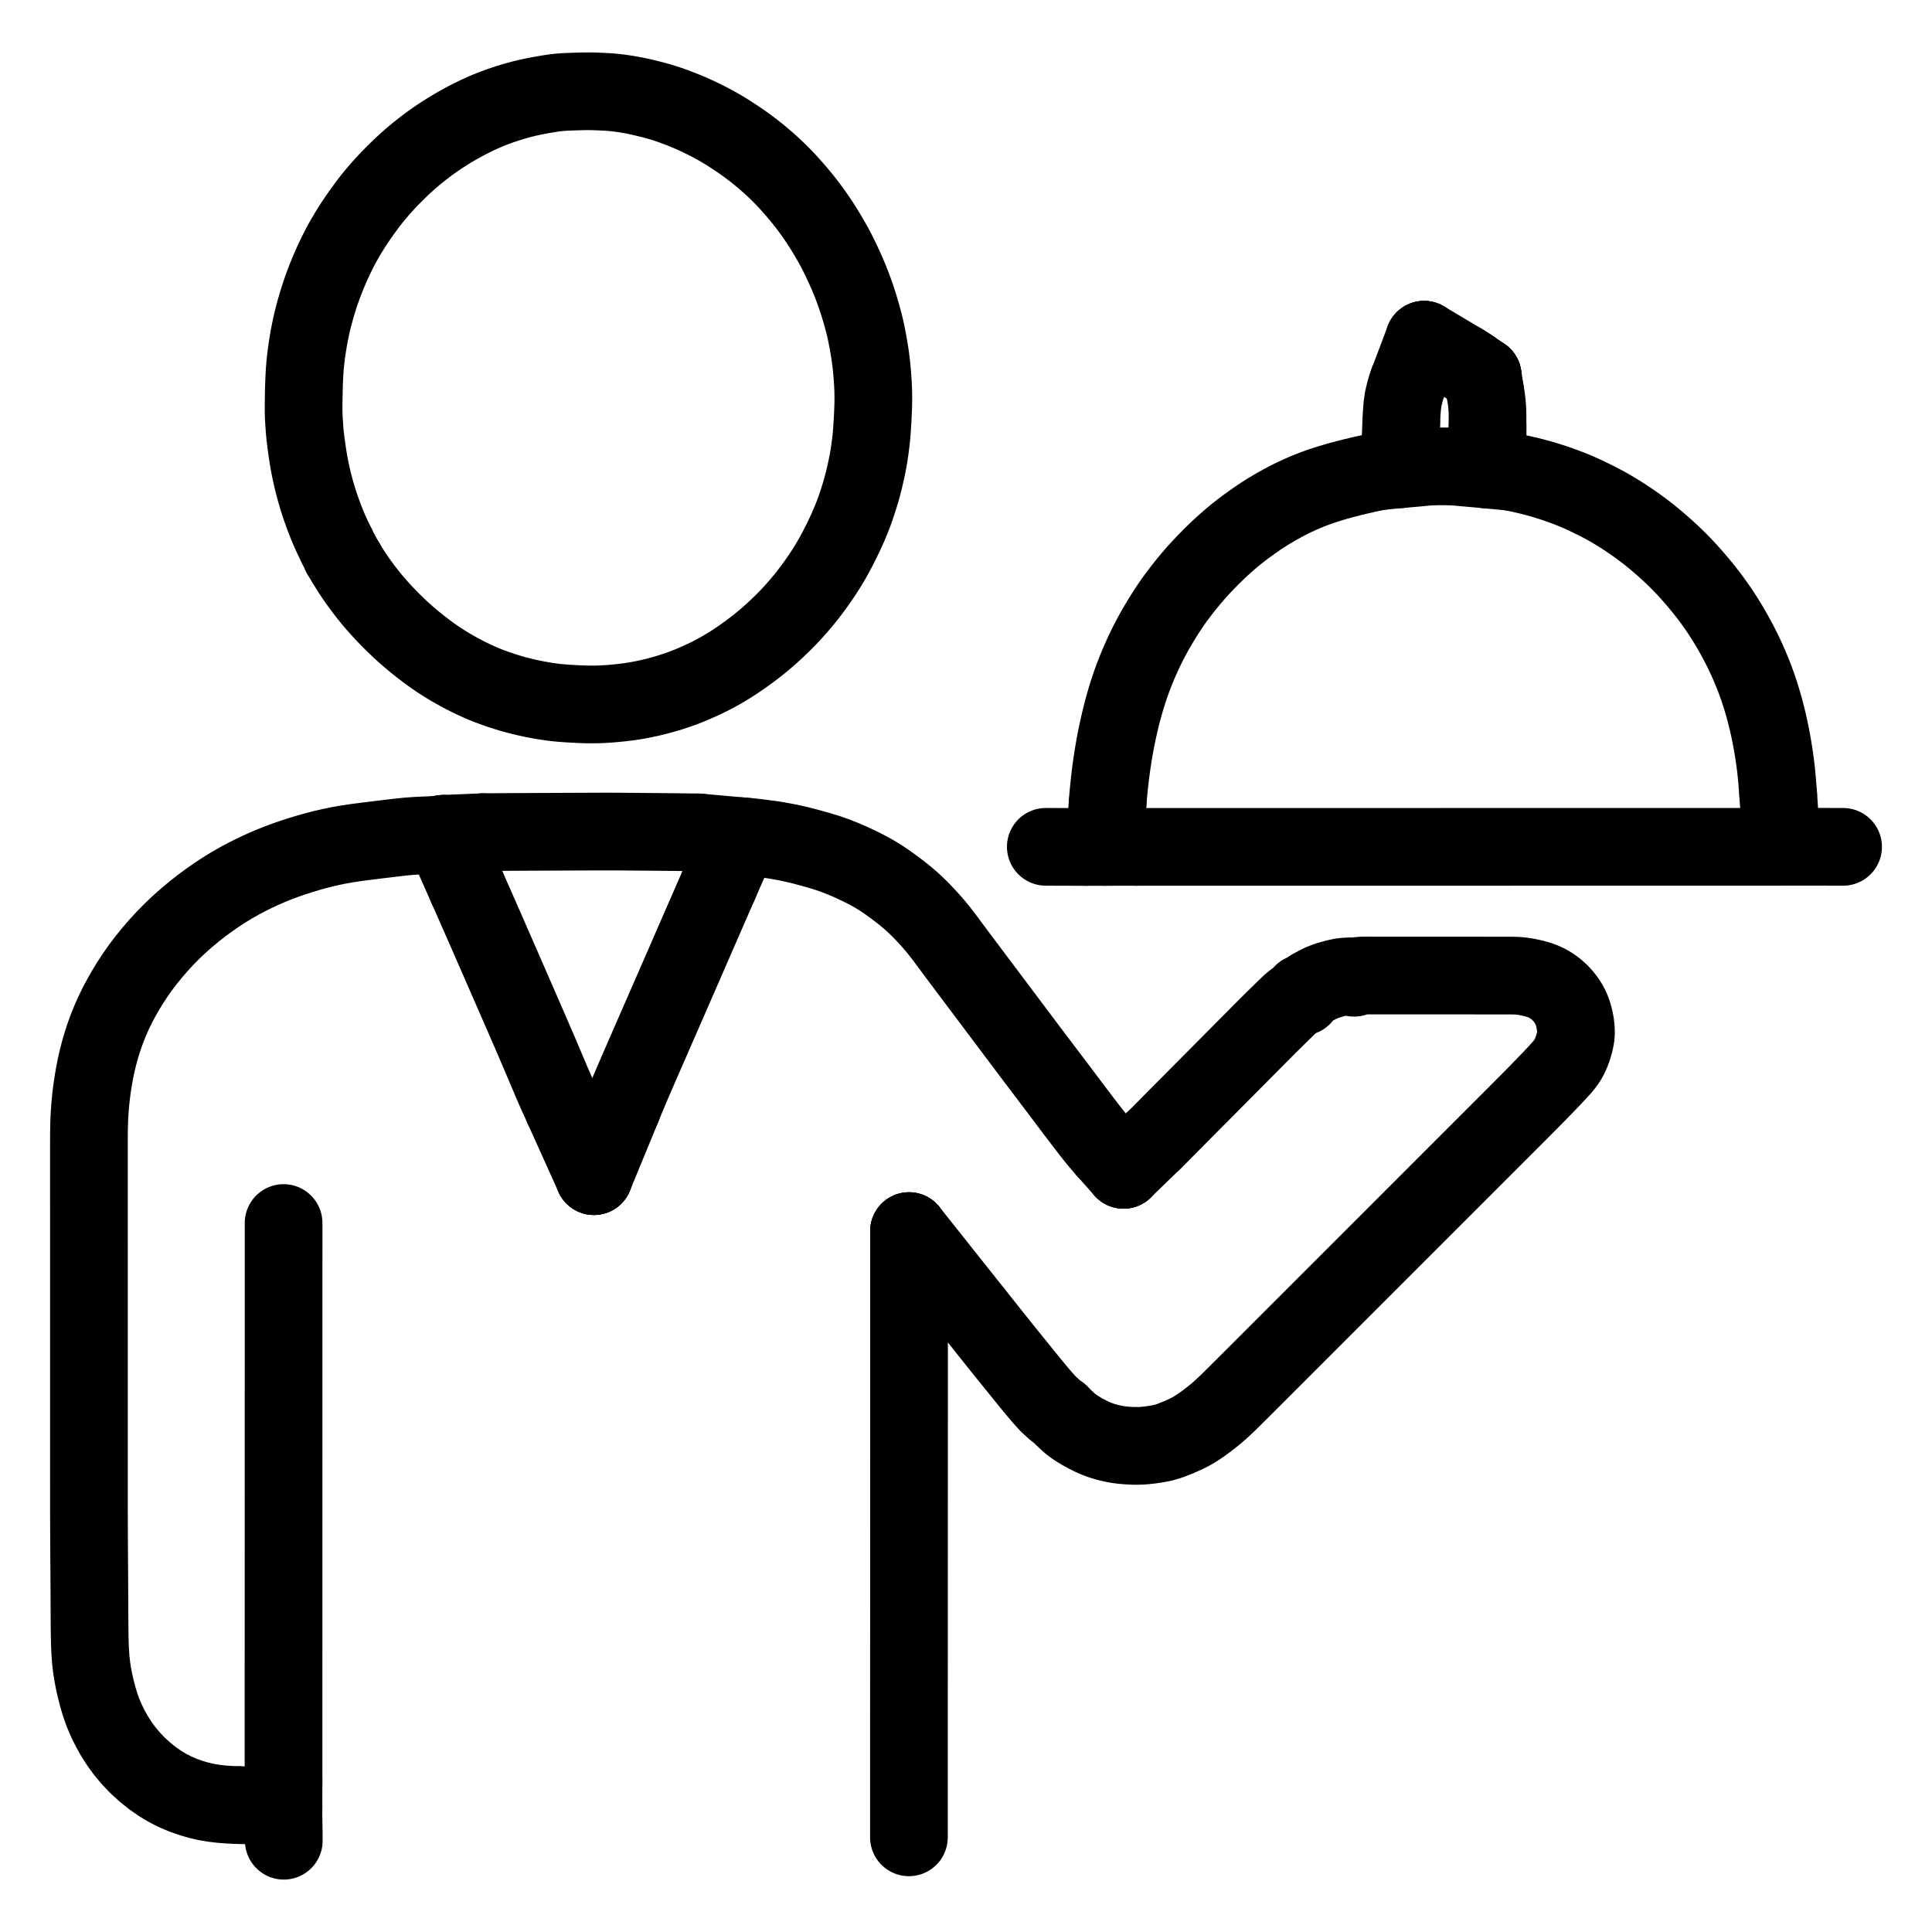 <svg xmlns="http://www.w3.org/2000/svg" viewBox="-47.5 -47.5 1119.0 1119.0" width="1024" height="1024"><g id="skeleton-paths" stroke-width="45.0">
    <path id="path-0-0" d="M232.350 434.479L234.532 434.462L236.406 434.449L239.174 434.422L241.351 434.401L243.749 434.385L245.786 434.376L248.115 434.368L250.538 434.355L253.649 434.337L257.357 434.316L261.545 434.295L265.940 434.276L270.349 434.257L274.758 434.238L279.167 434.219L283.576 434.200L287.985 434.182L292.394 434.163L296.803 434.144L301.212 434.132L305.621 434.132L310.030 434.150L314.439 434.180L318.849 434.217L323.258 434.253L327.667 434.290L332.046 434.330L336.435 434.371L340.811 434.416L345.336 434.465L350.169 434.522L353.784 434.570L357.163 434.614" stroke="black" stroke-width="45" fill="none" stroke-linecap="round" stroke-linejoin="round"/>
    <path id="path-1-0" d="M312.814 594.092L313.726 591.878L314.514 589.915L315.759 586.926L316.965 584.065L318.409 580.678L319.867 577.273L321.318 573.902L322.691 570.747L324.165 567.371L325.637 564L327.106 560.634L328.483 557.481L329.957 554.105L331.429 550.734L332.898 547.368L334.275 544.214L335.749 540.839L337.220 537.468L338.690 534.101L340.067 530.948L341.540 527.573L343.012 524.202L344.482 520.835L345.859 517.682L347.339 514.293L348.815 510.913L350.223 507.684L351.352 505.090L352.422 502.630L353.527 500.089L354.776 497.218L356.030 494.339L357.126 491.822L358.204 489.352L359.344 486.740L360.751 483.515L362.220 480.149L363.681 476.795L365.020 473.725L366.335 470.712L367.619 467.774L368.486 465.791L369.216 464.121" stroke="black" stroke-width="45" fill="none" stroke-linecap="round" stroke-linejoin="round"/>
    <path id="path-2-0" d="M222.836 466.105L223.625 467.890L224.522 469.921L225.841 472.910L227.137 475.849L228.254 478.386L229.365 480.909L230.426 483.321L231.688 486.186L232.957 489.070L234.086 491.642L235.190 494.171L236.281 496.678L237.697 499.915L239.149 503.229L240.602 506.540L241.739 509.138L242.845 511.674L243.940 514.192L245.353 517.433L246.798 520.742L248.242 524.045L249.375 526.642L250.475 529.169L251.531 531.599L252.781 534.464L254.037 537.342L255.158 539.913L256.258 542.439L257.312 544.867L258.560 547.735L259.812 550.618L260.927 553.192L262.018 555.720L263.072 558.172L264.313 561.063L265.531 563.905L266.622 566.465L267.668 568.931L268.738 571.472L269.950 574.331L271.195 577.272L272.322 579.917L273.446 582.535L274.474 584.879L275.622 587.429L276.883 590.203L277.887 592.395L278.921 594.691" stroke="black" stroke-width="45" fill="none" stroke-linecap="round" stroke-linejoin="round"/>
    <path id="path-3-0" d="M90.990 998.016L88.322 997.938L85.179 997.778L80.759 997.454L76.328 996.935L71.895 996.171L67.433 995.150L62.997 993.838L58.448 992.227L54.008 990.326L49.556 988.079L45.201 985.454L40.818 982.401L36.425 978.879L32.243 975.057L28.290 970.930L24.775 966.721L21.585 962.353L18.748 957.888L16.215 953.347L13.995 948.806L12.118 944.351L10.527 939.860L9.185 935.395L8.018 930.883L7.022 926.540L6.188 922.195L5.535 917.924L5.059 913.560L4.746 909.186L4.553 904.777L4.443 900.368L4.383 895.959L4.347 891.550L4.323 887.141L4.301 882.733L4.280 878.296L4.259 873.869L4.234 869.428L4.206 865.049L4.177 860.658L4.150 856.278L4.126 851.869L4.101 847.460L4.076 843.051L4.053 838.642L4.033 834.233L4.019 829.824L4.012 825.415L4.010 821.006L4.010 816.597L4.010 812.188L4.009 807.779L4.009 803.369L4.009 798.960L4.009 794.551L4.009 790.142L4.008 785.733L4.008 781.324L4.008 776.915L4.008 772.506L4.007 768.097L4.007 763.688L4.007 759.279L4.007 754.870L4.007 750.461L4.006 746.052L4.006 741.643L4.006 737.234L4.006 732.825L4.005 728.416L4.005 724.007L4.005 719.598L4.005 715.189L4.005 710.780L4.004 706.371L4.004 701.962L4.004 697.553L4.004 693.144L4.003 688.735L4.003 684.326L4.003 679.917L4.003 675.507L4.003 671.098L4.002 666.689L4.002 662.280L4.002 657.871L4.002 653.462L4.002 649.053L4.001 644.644L4.001 640.235L4 635.826L4 631.417L4 627.008L4 622.599L4 618.190L4.001 613.781L4.019 609.372L4.081 604.963L4.224 600.554L4.463 596.192L4.807 591.841L5.247 587.542L5.795 583.167L6.445 578.802L7.203 574.409L8.071 570.064L9.061 565.708L10.199 561.309L11.486 556.887L12.920 552.495L14.522 548.100L16.285 543.727L18.217 539.355L20.341 534.972L22.664 530.576L25.273 526L28.056 521.454L31.019 516.941L34.078 512.621L37.341 508.336L40.852 504.029L44.526 499.783L48.366 495.627L52.235 491.711L56.349 487.819L60.556 484.087L64.919 480.445L69.306 477.010L73.800 473.698L78.279 470.585L82.779 467.660L87.179 464.988L91.525 462.524L95.822 460.246L100.128 458.110L104.503 456.074L108.851 454.178L113.211 452.412L117.604 450.774L122.027 449.241L126.500 447.796L130.889 446.464L135.316 445.225L139.698 444.099L144.078 443.083L148.426 442.183L152.779 441.408L157.191 440.725L161.604 440.121L166.031 439.557L170.428 439.014L174.833 438.482L179.267 437.945L183.667 437.428L188.132 436.966L192.688 436.609L197.743 436.352L201.518 436.210L205.143 436.096" stroke="black" stroke-width="45" fill="none" stroke-linecap="round" stroke-linejoin="round"/>
    <path id="path-4-0" d="M116.683 1006.242L116.828 1012.909L116.873 1018.642" stroke="black" stroke-width="45" fill="none" stroke-linecap="round" stroke-linejoin="round"/>
    <path id="path-5-0" d="M116.716 984.048L116.716 980.389L116.716 976.507L116.716 971.325L116.716 966.617L116.716 962.109L116.717 957.686L116.717 953.277L116.718 948.868L116.718 944.459L116.719 940.050L116.719 935.641L116.720 931.232L116.720 926.822L116.721 922.413L116.722 918.004L116.722 913.595L116.723 909.186L116.723 904.777L116.724 900.368L116.724 895.959L116.725 891.550L116.725 887.141L116.726 882.732L116.726 878.323L116.727 873.914L116.727 869.505L116.728 865.096L116.728 860.687L116.729 856.278L116.730 851.869L116.730 847.460L116.731 843.051L116.731 838.642L116.732 834.233L116.732 829.824L116.733 825.415L116.733 821.006L116.734 816.597L116.734 812.188L116.735 807.779L116.735 803.369L116.736 798.960L116.737 794.551L116.737 790.142L116.738 785.733L116.738 781.324L116.739 776.915L116.739 772.506L116.740 768.097L116.740 763.688L116.741 759.279L116.741 754.870L116.742 750.461L116.742 746.052L116.743 741.643L116.743 737.234L116.744 732.825L116.745 728.416L116.745 724.007L116.746 719.598L116.746 715.189L116.747 710.780L116.747 706.371L116.748 701.962L116.748 697.553L116.749 693.144L116.749 688.735L116.750 684.326L116.750 679.917L116.751 675.507L116.751 671.098L116.752 666.689L116.752 663.537L116.753 660.869" stroke="black" stroke-width="45" fill="none" stroke-linecap="round" stroke-linejoin="round"/>
    <path id="path-6-0" d="M384.675 437.101L386.144 437.198L388.357 437.414L390.881 437.702L393.647 438.056L395.681 438.323L398.010 438.619L399.973 438.895L402.340 439.273L404.397 439.636L406.735 440.072L408.651 440.444L411.022 440.932L413.369 441.469L416.320 442.166L419.183 442.916L421.789 443.593L424.179 444.270L426.280 444.857L428.625 445.560L430.741 446.200L433.155 446.991L435.283 447.737L437.767 448.673L439.916 449.528L442.234 450.481L444.267 451.358L446.446 452.343L448.456 453.285L450.650 454.347L452.746 455.380L455.145 456.611L457.396 457.823L459.897 459.284L462.066 460.622L464.487 462.227L466.439 463.545L468.813 465.251L470.708 466.630L473.118 468.471L475.118 470.018L477.635 472.058L479.817 473.917L482.307 476.175L484.432 478.227L486.694 480.510L488.592 482.509L490.605 484.694L492.397 486.702L494.441 489.092L496.290 491.353L498.272 493.881L499.945 496.092L501.670 498.410L503.180 500.456L504.931 502.812L506.827 505.352L509.022 508.281L511.206 511.191L513.115 513.733L514.874 516.074L516.398 518.103L518.160 520.449L520.063 522.983L522.261 525.909L524.446 528.818L526.355 531.360L528.113 533.701L529.637 535.730L531.399 538.076L533.303 540.610L535.500 543.536L537.685 546.445L539.594 548.987L541.353 551.328L542.873 553.352L544.579 555.625L546.204 557.787L548.040 560.232L549.685 562.421L551.415 564.717L552.946 566.742L554.715 569.073L556.689 571.674L559.172 574.953L561.746 578.355L564.204 581.605L566.157 584.192L567.913 586.523L569.437 588.551L571.200 590.896L573.104 593.421L575.304 596.331L577.563 599.301L579.598 601.970L581.678 604.689L583.738 607.373L586.427 610.774L589.247 614.201L591.584 616.960L593.244 618.822" stroke="black" stroke-width="45" fill="none" stroke-linecap="round" stroke-linejoin="round"/>
    <path id="path-7-0" d="M516.692 712.971L518.109 714.754L519.457 716.453L521.561 719.101L523.387 721.397L525.369 723.885L527.067 726.013L528.846 728.246L530.422 730.229L532.242 732.511L533.907 734.589L535.824 736.962L537.433 738.949L539.276 741.223L540.876 743.204L542.771 745.552L544.451 747.629L546.370 750.003L547.981 751.987L549.890 754.331L551.623 756.438L553.723 758.954L555.631 761.190L557.820 763.669L559.813 765.830L562.152 767.951L564.139 769.716L566.341 771.244L568.327 773.373L570.732 775.595L572.754 777.411L575.125 779.117L577.115 780.396L579.655 781.906L581.930 783.132L584.546 784.459L586.587 785.383L588.996 786.346L590.962 787.022L593.440 787.761L595.461 788.273L597.891 788.799L599.874 789.147L602.208 789.464L604.231 789.660L606.565 789.821L608.618 789.916L611.009 789.947L613.108 789.902L615.608 789.737L618.095 789.463L620.945 789.087L623.774 788.595L626.247 788.090L628.674 787.396L630.806 786.684L633.272 785.692L635.547 784.777L638.091 783.638L640.264 782.639L642.726 781.332L644.911 780.040L647.481 778.363L649.716 776.790L652.163 774.969L654.219 773.369L656.598 771.426L658.659 769.663L660.959 767.592L662.857 765.797L665.066 763.643L667.084 761.644L669.450 759.292L671.551 757.199L673.896 754.860L675.975 752.790L678.313 750.459L680.389 748.387L682.724 746.052L684.798 743.978L687.133 741.643L689.207 739.568L691.542 737.233L693.616 735.159L695.950 732.824L698.024 730.749L700.359 728.415L702.433 726.340L704.768 724.005L706.842 721.931L709.176 719.596L711.250 717.521L713.585 715.186L715.659 713.112L717.994 710.777L720.068 708.702L722.402 706.367L724.476 704.293L726.811 701.958L728.885 699.884L731.220 697.549L733.294 695.474L735.628 693.139L737.702 691.065L740.037 688.730L742.111 686.655L744.446 684.320L746.520 682.246L748.854 679.911L750.928 677.837L753.263 675.502L755.337 673.427L757.671 671.092L759.746 669.018L762.080 666.683L764.154 664.608L766.489 662.273L768.563 660.199L770.897 657.864L772.972 655.789L775.306 653.454L777.380 651.380L779.715 649.045L781.789 646.971L784.123 644.636L786.197 642.561L788.532 640.226L790.606 638.152L792.941 635.817L795.015 633.742L797.349 631.407L799.423 629.333L801.758 626.998L803.832 624.924L806.167 622.589L808.241 620.514L810.575 618.179L812.649 616.105L814.984 613.770L817.058 611.695L819.393 609.360L821.467 607.286L823.801 604.951L825.875 602.876L828.210 600.541L830.284 598.467L832.618 596.131L834.689 594.054L837.025 591.707L839.115 589.602L841.395 587.297L843.321 585.340L845.381 583.231L847.211 581.344L849.398 579.073L851.434 576.938L853.699 574.537L855.662 572.427L857.664 570.160L859.353 568.033L861.013 565.425L862.400 562.500L863.642 559.187L864.515 555.996L865.075 553.341L865.303 550.877L865.237 548.355L864.901 545.386L864.239 542.052L863.389 539.076L862.256 536.209L861.079 533.985L859.538 531.586L857.914 529.514L855.832 527.269L853.726 525.398L851.248 523.591L849.015 522.229L846.365 520.971L844.088 520.118L841.203 519.283L838.961 518.780L836.351 518.252L834.374 517.951L832.023 517.692L829.998 517.591L827.660 517.548L825.585 517.544L823.251 517.543L821.176 517.542L818.841 517.540L816.767 517.539L814.432 517.538L812.358 517.537L810.023 517.536L807.949 517.535L805.614 517.534L803.540 517.533L801.205 517.532L799.131 517.531L796.796 517.530L794.722 517.529L792.366 517.528L790.283 517.527L787.958 517.525L785.903 517.524L783.582 517.523L781.481 517.522L779.160 517.521L777.105 517.520L774.781 517.519L772.698 517.518L770.342 517.517L768.268 517.516L765.933 517.515L763.859 517.514L761.524 517.513L759.450 517.512L757.115 517.511L755.041 517.510L752.706 517.509L750.632 517.508L748.297 517.507L746.223 517.506L743.867 517.506L741.786 517.510L739.687 517.677L737.841 517.877L736.804 518.818L734.710 517.980L732.869 518.051L730.600 518.197L728.581 518.552L726.173 519.081L724.174 519.616L721.808 520.298L719.878 520.983L717.398 521.969L714.753 523.348L711.703 524.986L709.135 526.789L706.955 527.766L706.844 529.754L704.129 530.500L702.327 531.893L700.178 533.595L698.217 535.451L695.951 537.650L693.865 539.688L691.509 541.994L689.418 544.052L687.076 546.379L685.003 548.455L682.675 550.796L680.608 552.878L678.281 555.221L676.214 557.302L673.888 559.645L671.821 561.726L669.494 564.069L667.427 566.151L665.100 568.494L663.033 570.575L660.707 572.918L658.636 575.004L656.250 577.407L654.063 579.611L651.711 581.981L649.769 583.939L647.807 585.913L646.007 587.723L643.865 589.878L641.903 591.853L639.748 594.023L637.931 595.852L635.764 598.035L633.772 600.041L631.435 602.397L629.356 604.495L627.031 606.847L624.966 608.941L622.564 611.342L620.425 613.415" stroke="black" stroke-width="45" fill="none" stroke-linecap="round" stroke-linejoin="round"/>
    <path id="path-8-0" d="M478.942 1016.670L478.942 1015.499L478.943 1013.836L478.943 1011.762L478.944 1009.427L478.944 1007.353L478.945 1005.018L478.945 1002.943L478.946 1000.609L478.946 998.534L478.947 996.200L478.947 994.125L478.948 991.791L478.948 989.716L478.949 987.382L478.949 985.307L478.950 982.973L478.950 980.898L478.951 978.564L478.951 976.489L478.952 974.154L478.952 972.080L478.953 969.745L478.953 967.671L478.954 965.336L478.954 963.262L478.955 960.927L478.955 958.853L478.956 956.518L478.956 954.444L478.957 952.109L478.957 950.035L478.958 947.700L478.958 945.626L478.959 943.291L478.959 941.217L478.960 938.882L478.961 936.808L478.961 934.473L478.962 932.399L478.962 930.064L478.963 927.990L478.963 925.655L478.964 923.581L478.964 921.246L478.965 919.172L478.965 916.837L478.966 914.763L478.966 912.428L478.967 910.354L478.967 908.019L478.968 905.945L478.968 903.610L478.969 901.536L478.969 899.201L478.970 897.127L478.970 894.792L478.971 892.718L478.971 890.383L478.972 888.309L478.972 885.974L478.973 883.900L478.973 881.565L478.974 879.490L478.974 877.156L478.975 875.081L478.975 872.747L478.976 870.672L478.976 868.338L478.977 866.263L478.977 863.929L478.978 861.854L478.978 859.520L478.979 857.445L478.979 855.111L478.980 853.036L478.980 850.701L478.981 848.627L478.981 846.292L478.982 844.218L478.982 841.883L478.983 839.809L478.984 837.474L478.984 835.400L478.985 833.065L478.985 830.991L478.986 828.656L478.986 826.582L478.987 824.247L478.987 822.173L478.988 819.838L478.988 817.764L478.989 815.429L478.989 813.355L478.990 811.020L478.990 808.946L478.991 806.611L478.991 804.537L478.992 802.202L478.992 800.128L478.993 797.793L478.993 795.719L478.994 793.384L478.994 791.310L478.995 788.975L478.995 786.901L478.996 784.566L478.996 782.492L478.997 780.157L478.997 778.083L478.998 775.748L478.998 773.674L478.999 771.339L479 769.265L479 766.930L479 764.856L479 762.521L479.001 760.447L479.002 758.112L479.002 756.037L479.003 753.703L479.003 751.628L479.004 749.294L479.004 747.219L479.005 744.885L479.005 742.810L479.006 740.476L479.006 738.401L479.007 736.067L479.007 733.992L479.008 731.602L479.008 729.121L479.007 726.191L479.007 722.976L479.007 720.004L479.007 716.920L479.007 714.392L479.007 711.505L479.007 709.788L479.007 708.060" stroke="black" stroke-width="45" fill="none" stroke-linecap="round" stroke-linejoin="round"/>
    <path id="path-extension-1" d="M312.814 594.092L296.503 633.711" stroke="black" stroke-width="45" fill="none" stroke-linecap="round" stroke-linejoin="round"/>
    <path id="path-extension-2" d="M369.216 464.121L381.169 436.784" stroke="black" stroke-width="45" fill="none" stroke-linecap="round" stroke-linejoin="round"/>
    <path id="path-extension-3" d="M278.921 594.691L296.503 633.711" stroke="black" stroke-width="45" fill="none" stroke-linecap="round" stroke-linejoin="round"/>
    <path id="path-extension-4" d="M90.990 998.016L116.694 998.774" stroke="black" stroke-width="45" fill="none" stroke-linecap="round" stroke-linejoin="round"/>
    <path id="path-extension-5" d="M593.244 618.822L603.251 630.054" stroke="black" stroke-width="45" fill="none" stroke-linecap="round" stroke-linejoin="round"/>
    <path id="path-extension-6" d="M516.692 712.971L479.002 665.546" stroke="black" stroke-width="45" fill="none" stroke-linecap="round" stroke-linejoin="round"/>
    <path id="path-extension-7" d="M620.425 613.415L603.251 630.054" stroke="black" stroke-width="45" fill="none" stroke-linecap="round" stroke-linejoin="round"/>
    <path id="path-extension-8" d="M479.007 708.060L479.002 665.546" stroke="black" stroke-width="45" fill="none" stroke-linecap="round" stroke-linejoin="round"/>
    <path id="path-connection-1" d="M357.163 434.614L384.675 437.101" stroke="black" stroke-width="45" fill="none" stroke-linecap="round" stroke-linejoin="round"/>
    <path id="path-connection-2" d="M116.683 1006.242L116.716 984.048" stroke="black" stroke-width="45" fill="none" stroke-linecap="round" stroke-linejoin="round"/>
    <path id="path-connection-3" d="M296.503 633.711L296.503 633.711" stroke="black" stroke-width="45" fill="none" stroke-linecap="round" stroke-linejoin="round"/>
    <path id="path-connection-4" d="M603.251 630.054L603.251 630.054" stroke="black" stroke-width="45" fill="none" stroke-linecap="round" stroke-linejoin="round"/>
    <path id="path-connection-5" d="M479.002 665.546L479.002 665.546" stroke="black" stroke-width="45" fill="none" stroke-linecap="round" stroke-linejoin="round"/>
    <path id="path-connection-6" d="M232.350 434.479L209.265 435.441" stroke="black" stroke-width="45" fill="none" stroke-linecap="round" stroke-linejoin="round"/>
    <path id="path-connection-7" d="M222.836 466.105L209.265 435.441" stroke="black" stroke-width="45" fill="none" stroke-linecap="round" stroke-linejoin="round"/>
    <path id="path-connection-8" d="M205.143 436.096L209.265 435.441" stroke="black" stroke-width="45" fill="none" stroke-linecap="round" stroke-linejoin="round"/>
  </g>
<g id="skeleton-paths" stroke-width="45.0">
    <path id="path-0-0" d="M147.575 268.709L146.502 266.528L145.475 264.384L144.248 261.765L143.230 259.479L142.355 257.425L141.399 255.066L140.385 252.452L139.304 249.521L138.255 246.572L137.410 244.036L136.612 241.550L135.974 239.414L135.281 237.057L134.651 234.722L133.970 232.110L133.297 229.310L132.658 226.474L132.048 223.545L131.490 220.597L130.970 217.549L130.444 214.110L129.964 210.724L129.534 207.457L129.241 204.940L129.004 202.406L128.810 199.933L128.600 197.018L128.450 194.223L128.359 191.726L128.337 189.346L128.346 187.272L128.371 184.937L128.400 182.863L128.439 180.529L128.476 178.501L128.539 176.165L128.611 174.141L128.717 171.735L128.817 169.689L128.954 167.305L129.104 165.249L129.321 162.861L129.541 160.813L129.824 158.468L130.085 156.499L130.418 154.163L130.721 152.181L131.113 149.797L131.476 147.752L131.936 145.324L132.343 143.311L132.851 140.931L133.419 138.507L134.236 135.229L135.284 131.385L136.555 127.055L137.976 122.629L139.512 118.243L141.153 113.914L142.899 109.636L144.715 105.478L146.483 101.651L148.160 98.218L149.548 95.506L150.947 92.909L152.327 90.498L153.961 87.716L155.731 84.854L157.666 81.827L159.966 78.429L162.347 75.039L164.768 71.718L166.735 69.124L168.652 66.711L170.393 64.610L172.421 62.242L174.240 60.183L176.305 57.930L178.390 55.749L180.865 53.226L183.478 50.660L185.911 48.337L188.301 46.156L190.344 44.356L192.602 42.441L194.711 40.710L197.095 38.816L199.243 37.162L201.521 35.466L203.571 33.993L205.978 32.333L208.512 30.656L211.400 28.815L214.290 27.044L217.167 25.358L220.024 23.752L222.931 22.199L225.849 20.710L228.813 19.272L231.800 17.902L234.864 16.575L238.326 15.190L242.192 13.768L246.469 12.334L250.744 11.040L254.541 9.995L257.915 9.161L260.962 8.497L264.371 7.832L267.752 7.229L271 6.695L273.535 6.326L275.926 6.039L278.010 5.854L280.417 5.701L282.580 5.626L285.106 5.536L287.578 5.466L290.360 5.383L293.121 5.358L295.547 5.375L297.997 5.464L300.039 5.553L302.449 5.670L304.470 5.772L306.849 5.941L308.873 6.134L311.282 6.428L313.320 6.715L315.742 7.092L317.733 7.429L320.157 7.881L322.606 8.400L325.815 9.130L329.129 9.942L332.371 10.788L335.006 11.530L337.380 12.264L339.497 12.956L341.879 13.790L344.469 14.737L347.390 15.868L350.447 17.106L353.528 18.436L356.870 19.969L360.182 21.566L363.424 23.208L365.994 24.571L368.451 25.942L370.506 27.145L373.010 28.645L375.623 30.300L378.902 32.444L382.251 34.740L385.647 37.173L388.737 39.516L391.743 41.905L394.642 44.318L397.208 46.522L399.716 48.781L401.859 50.791L404.225 53.094L406.288 55.187L408.614 57.639L410.892 60.161L413.387 63.006L415.758 65.818L417.776 68.281L419.593 70.595L421.119 72.606L422.794 74.895L424.363 77.107L426.097 79.625L427.615 81.903L429.215 84.389L430.738 86.879L432.390 89.638L433.994 92.417L435.410 94.929L436.786 97.497L438.148 100.176L439.772 103.512L441.491 107.216L443.142 110.917L444.597 114.365L445.834 117.481L446.982 120.558L448.055 123.574L448.927 126.167L449.759 128.713L450.476 131.109L451.300 133.885L452.063 136.645L452.749 139.170L453.351 141.583L453.851 143.737L454.370 146.178L454.878 148.792L455.407 151.650L455.904 154.529L456.294 156.929L456.642 159.363L456.912 161.448L457.204 163.965L457.453 166.437L457.709 169.281L457.919 172.075L458.080 174.573L458.195 176.984L458.266 179.058L458.312 181.393L458.321 183.467L458.293 185.802L458.245 187.876L458.163 190.256L458.076 192.346L457.948 194.824L457.809 197.270L457.633 200.122L457.426 202.983L457.209 205.519L456.933 208.096L456.630 210.545L456.259 213.329L455.831 216.204L455.318 219.222L454.615 222.844L453.767 226.746L452.878 230.563L452.013 233.933L451.165 236.961L450.109 240.442L448.996 243.905L447.836 247.317L446.896 249.900L445.900 252.475L444.823 255.097L443.377 258.457L441.619 262.295L439.613 266.439L437.614 270.365L435.798 273.756L434.282 276.468L432.835 278.929L431.506 281.108L430.020 283.445L428.612 285.590L426.974 287.993L425.391 290.253L423.601 292.730L421.994 294.891L420.277 297.125L418.700 299.108L416.844 301.353L415.030 303.484L412.894 305.909L410.928 308.073L408.773 310.358L406.875 312.298L404.699 314.445L402.357 316.663L399.653 319.159L396.822 321.666L394.262 323.849L391.695 325.934L389.571 327.583L387.284 329.330L385.344 330.749L383.049 332.408L380.947 333.863L378.580 335.474L376.445 336.864L374.102 338.340L371.921 339.651L369.527 341.032L367.300 342.265L364.780 343.597L362.087 344.946L358.743 346.527L355.017 348.187L351.274 349.760L347.773 351.124L344.540 352.268L341.037 353.404L337.625 354.431L334.257 355.382L331.354 356.124L328.447 356.808L325.590 357.412L323.025 357.925L320.440 358.380L317.918 358.763L315.040 359.161L312.059 359.511L309.178 359.810L306.251 360.061L303.473 360.258L300.982 360.397L298.575 360.478L296.501 360.512L294.166 360.516L292.092 360.490L289.720 360.420L287.641 360.334L285.181 360.205L282.737 360.065L279.881 359.880L277.012 359.656L274.479 359.412L271.920 359.094L269.432 358.724L266.571 358.266L263.627 357.743L260.773 357.179L257.852 356.548L255.069 355.892L252.533 355.262L250.081 354.602L247.953 353.988L245.530 353.255L243.112 352.468L240.302 351.519L237.491 350.511L234.939 349.553L232.447 348.545L229.921 347.447L227.071 346.150L224.102 344.723L221.181 343.239L218.276 341.690L215.479 340.124L212.976 338.676L210.562 337.208L208.424 335.857L206.126 334.343L204.029 332.915L201.641 331.218L199.090 329.328L196.192 327.111L193.247 324.768L190.648 322.630L188.191 320.519L186.154 318.703L183.969 316.690L181.989 314.811L179.720 312.594L177.658 310.518L175.378 308.145L173.389 306.006L171.271 303.658L169.479 301.609L167.565 299.344L165.858 297.242L163.938 294.792L162.048 292.270L160.003 289.464L158.018 286.619L156.314 284.072L154.713 281.544L153.748 279.952L152.769 278.315" stroke="black" stroke-width="45" fill="none" stroke-linecap="round" stroke-linejoin="round"/>
    <path id="path-extension-1" d="M147.575 268.709L150.114 273.872" stroke="black" stroke-width="45" fill="none" stroke-linecap="round" stroke-linejoin="round"/>
    <path id="path-extension-2" d="M152.769 278.315L150.114 273.872" stroke="black" stroke-width="45" fill="none" stroke-linecap="round" stroke-linejoin="round"/>
    <path id="path-connection-1" d="M150.114 273.872L150.114 273.872" stroke="black" stroke-width="45" fill="none" stroke-linecap="round" stroke-linejoin="round"/>
  </g>
<g id="skeleton-paths" stroke-width="45.0">
    <path id="path-0-0" d="M781.240 222.678L784.162 222.620L787.632 222.600L791.075 222.609L794.053 222.676" stroke="black" stroke-width="45" fill="none" stroke-linecap="round" stroke-linejoin="round"/>
    <path id="path-1-0" d="M826.718 225.659L828.745 226.030L830.618 226.413L833.618 227.036L836.089 227.600L838.771 228.227L841.358 228.897L844.683 229.802L848.539 230.950L852.846 232.326L857.147 233.824L861.028 235.280L864.365 236.621L866.962 237.733L869.375 238.826L871.434 239.786L873.722 240.877L875.669 241.824L877.995 242.997L880.117 244.104L882.571 245.426L884.773 246.666L887.195 248.080L889.304 249.369L891.627 250.824L893.637 252.127L896.002 253.686L898.118 255.132L900.537 256.835L902.741 258.445L905.185 260.282L907.339 261.949L909.709 263.850L912.139 265.884L914.911 268.264L917.728 270.772L920.220 273.052L922.657 275.380L924.743 277.442L927.053 279.802L929.068 281.930L931.343 284.412L933.566 286.941L936.012 289.801L938.336 292.615L940.326 295.092L942.126 297.415L943.650 299.451L945.274 301.679L946.743 303.753L948.305 306.026L949.716 308.143L951.237 310.512L952.533 312.587L953.899 314.840L955.006 316.714L956.383 319.127L957.802 321.698L959.462 324.790L961.048 327.858L962.576 330.961L964.165 334.378L965.800 338.105L967.370 341.852L968.746 345.350L969.898 348.485L970.938 351.459L971.872 354.288L972.640 356.696L973.381 359.175L973.992 361.299L974.683 363.796L975.317 366.245L976.011 369.020L976.677 371.868L977.235 374.333L977.785 376.948L978.275 379.452L978.819 382.356L979.330 385.301L979.803 388.227L980.245 391.182L980.639 394.056L980.953 396.466L981.229 398.855L981.433 400.831L981.657 403.234L981.836 405.335L982.034 407.763L982.195 409.844L982.328 411.549L982.406 412.656" stroke="black" stroke-width="45" fill="none" stroke-linecap="round" stroke-linejoin="round"/>
    <path id="path-2-0" d="M610.942 443.014L612.233 443.014L614.096 443.014L616.153 443.014L618.468 443.013L620.441 443.013L622.770 443.013L624.844 443.013L627.179 443.012L629.253 443.012L631.588 443.012L633.662 443.012L635.997 443.011L638.071 443.011L640.406 443.011L642.480 443.011L644.815 443.011L646.889 443.010L649.224 443.010L651.298 443.010L653.633 443.010L655.707 443.010L658.042 443.009L660.116 443.009L662.451 443.009L664.525 443.009L666.860 443.009L668.934 443.008L671.269 443.008L673.343 443.008L675.678 443.008L677.752 443.008L680.087 443.007L682.161 443.007L684.496 443.007L686.570 443.007L688.905 443.007L690.979 443.006L693.314 443.006L695.388 443.006L697.723 443.006L699.798 443.005L702.132 443.005L704.207 443.005L706.541 443.005L708.616 443.005L710.950 443.004L713.025 443.004L715.359 443.004L717.434 443.004L719.768 443.004L721.843 443.003L724.177 443.003L726.252 443.003L728.587 443.003L730.661 443.003L732.996 443.002L735.070 443.002L737.405 443.002L739.479 443.002L741.814 443.002L743.888 443.001L746.223 443.001L748.297 443L750.632 443L752.706 443L755.041 443L757.115 443L759.450 443L761.524 443L763.859 443L765.933 443L768.268 443L770.342 442.999L772.677 442.999L774.751 442.998L777.086 442.998L779.160 442.998L781.495 442.998L783.569 442.998L785.904 442.997L787.978 442.997L790.313 442.997L792.387 442.997L794.722 442.997L796.796 442.996L799.131 442.996L801.205 442.996L803.540 442.996L805.614 442.996L807.949 442.995L810.023 442.995L812.358 442.995L814.432 442.995L816.767 442.995L818.841 442.994L821.176 442.994L823.251 442.994L825.585 442.994L827.660 442.994L829.994 442.993L832.069 442.993L834.403 442.993L836.478 442.993L838.812 442.992L840.887 442.992L843.221 442.992L845.296 442.992L847.630 442.992L849.705 442.991L852.040 442.991L854.114 442.991L856.449 442.991L858.523 442.991L860.858 442.990L862.932 442.990L865.267 442.990L867.341 442.990L869.676 442.990L871.750 442.989L874.085 442.989L876.159 442.989L878.494 442.989L880.568 442.989L882.903 442.988L884.977 442.988L887.312 442.988L889.386 442.988L891.721 442.987L893.795 442.987L896.130 442.987L898.204 442.987L900.539 442.987L902.613 442.986L904.948 442.986L907.022 442.986L909.357 442.986L911.431 442.986L913.766 442.985L915.840 442.985L918.175 442.985L920.249 442.985L922.584 442.985L924.658 442.984L926.993 442.984L929.067 442.984L931.402 442.984L933.476 442.984L935.811 442.983L937.885 442.983L940.220 442.983L942.294 442.983L944.629 442.983L946.704 442.982L949.038 442.982L951.113 442.982L953.504 442.982L955.608 442.981L958.231 442.981L960.863 442.981L963.260 442.980L965.255 442.980" stroke="black" stroke-width="45" fill="none" stroke-linecap="round" stroke-linejoin="round"/>
    <path id="path-3-0" d="M593.998 418.059L594.109 416.560L594.221 415.118L594.415 412.745L594.647 410.312L594.942 407.434L595.268 404.524L595.558 402.009L595.865 399.525L596.193 397.090L596.593 394.256L597.042 391.300L597.514 388.375L598.018 385.431L598.550 382.523L599.127 379.559L599.840 376.165L600.597 372.746L601.371 369.412L601.960 366.976L602.533 364.747L603.034 362.875L603.663 360.602L604.274 358.485L604.975 356.145L605.643 354.005L606.386 351.717L607.101 349.592L607.883 347.368L608.638 345.290L609.507 343.023L610.327 340.921L611.269 338.620L612.109 336.608L613.149 334.224L614.090 332.113L615.241 329.628L616.399 327.238L617.759 324.526L619.150 321.860L620.447 319.442L621.904 316.856L623.482 314.160L625.322 311.106L627.130 308.203L628.728 305.707L630.276 303.386L631.695 301.333L633.383 298.981L635.278 296.446L637.467 293.593L639.797 290.665L641.908 288.090L644.023 285.612L645.838 283.559L647.837 281.362L649.686 279.392L651.840 277.153L653.855 275.117L656.067 272.933L658.017 271.060L660.179 269.041L662.207 267.211L664.505 265.197L666.577 263.435L668.923 261.513L671.468 259.528L674.739 257.077L678.183 254.601L681.549 252.266L684.238 250.486L686.745 248.899L689.256 247.399L692.018 245.792L694.856 244.209L697.292 242.894L699.854 241.580L702.423 240.342L705.330 238.999L708.239 237.725L711.128 236.533L714.439 235.256L718.248 233.917L722.552 232.526L727.021 231.206L731.532 229.984L736.084 228.830L740.304 227.831L744.030 226.966L746.878 226.367L749.597 225.823L751.351 225.551L753.250 225.226" stroke="black" stroke-width="45" fill="none" stroke-linecap="round" stroke-linejoin="round"/>
    <path id="path-4-0" d="M799.264 162.318L801.389 163.583L802.576 164.328L804.513 165.657" stroke="black" stroke-width="45" fill="none" stroke-linecap="round" stroke-linejoin="round"/>
    <path id="path-5-0" d="M812.769 179.638L813.096 181.674L813.351 183.252L813.663 185.783L813.838 187.758L813.978 190.143L814.038 192.231L814.067 194.607L814.065 196.682L814.069 198.349L814.077 199.524" stroke="black" stroke-width="45" fill="none" stroke-linecap="round" stroke-linejoin="round"/>
    <path id="path-6-0" d="M764.080 197.804L764.189 195.135L764.344 192.027L764.667 187.752L765.261 183.489L766.298 179.144L767.256 175.907L768.325 173.081" stroke="black" stroke-width="45" fill="none" stroke-linecap="round" stroke-linejoin="round"/>
    <path id="path-7-0" d="M558.221 442.974L559.380 442.977L561.082 442.987L563.159 442.995L565.537 443.003L567.615 443.009L570.112 443.015L572.455 443.020L575.255 443.029L577.822 443.036L579.923 443.042L581.460 443.037" stroke="black" stroke-width="45" fill="none" stroke-linecap="round" stroke-linejoin="round"/>
    <path id="path-8-0" d="M995.923 442.954L998.109 442.956L1000.539 442.957L1004.070 442.958L1007.229 442.959L1009.855 442.961L1012.243 442.966L1014.281 442.971L1016.692 442.977L1018.279 442.980L1020 442.983" stroke="black" stroke-width="45" fill="none" stroke-linecap="round" stroke-linejoin="round"/>
    <path id="path-extension-1" d="M982.406 412.656L984.541 442.964" stroke="black" stroke-width="45" fill="none" stroke-linecap="round" stroke-linejoin="round"/>
    <path id="path-extension-2" d="M593.998 418.059L592.141 443.029" stroke="black" stroke-width="45" fill="none" stroke-linecap="round" stroke-linejoin="round"/>
    <path id="path-extension-3" d="M799.264 162.318L777.329 149.260" stroke="black" stroke-width="45" fill="none" stroke-linecap="round" stroke-linejoin="round"/>
    <path id="path-extension-4" d="M804.513 165.657L811.272 170.296" stroke="black" stroke-width="45" fill="none" stroke-linecap="round" stroke-linejoin="round"/>
    <path id="path-extension-5" d="M812.769 179.638L811.272 170.296" stroke="black" stroke-width="45" fill="none" stroke-linecap="round" stroke-linejoin="round"/>
    <path id="path-extension-6" d="M814.077 199.524L814.250 224.520" stroke="black" stroke-width="45" fill="none" stroke-linecap="round" stroke-linejoin="round"/>
    <path id="path-extension-7" d="M764.080 197.804L763 224.339" stroke="black" stroke-width="45" fill="none" stroke-linecap="round" stroke-linejoin="round"/>
    <path id="path-extension-8" d="M768.325 173.081L777.329 149.260" stroke="black" stroke-width="45" fill="none" stroke-linecap="round" stroke-linejoin="round"/>
    <path id="path-connection-1" d="M781.240 222.678L753.250 225.226" stroke="black" stroke-width="45" fill="none" stroke-linecap="round" stroke-linejoin="round"/>
    <path id="path-connection-2" d="M794.053 222.676L826.718 225.659" stroke="black" stroke-width="45" fill="none" stroke-linecap="round" stroke-linejoin="round"/>
    <path id="path-connection-3" d="M610.942 443.014L581.460 443.037" stroke="black" stroke-width="45" fill="none" stroke-linecap="round" stroke-linejoin="round"/>
    <path id="path-connection-4" d="M965.255 442.980L995.923 442.954" stroke="black" stroke-width="45" fill="none" stroke-linecap="round" stroke-linejoin="round"/>
    <path id="path-connection-5" d="M777.329 149.260L777.329 149.260" stroke="black" stroke-width="45" fill="none" stroke-linecap="round" stroke-linejoin="round"/>
    <path id="path-connection-6" d="M811.272 170.296L811.272 170.296" stroke="black" stroke-width="45" fill="none" stroke-linecap="round" stroke-linejoin="round"/>
  </g>
</svg>
